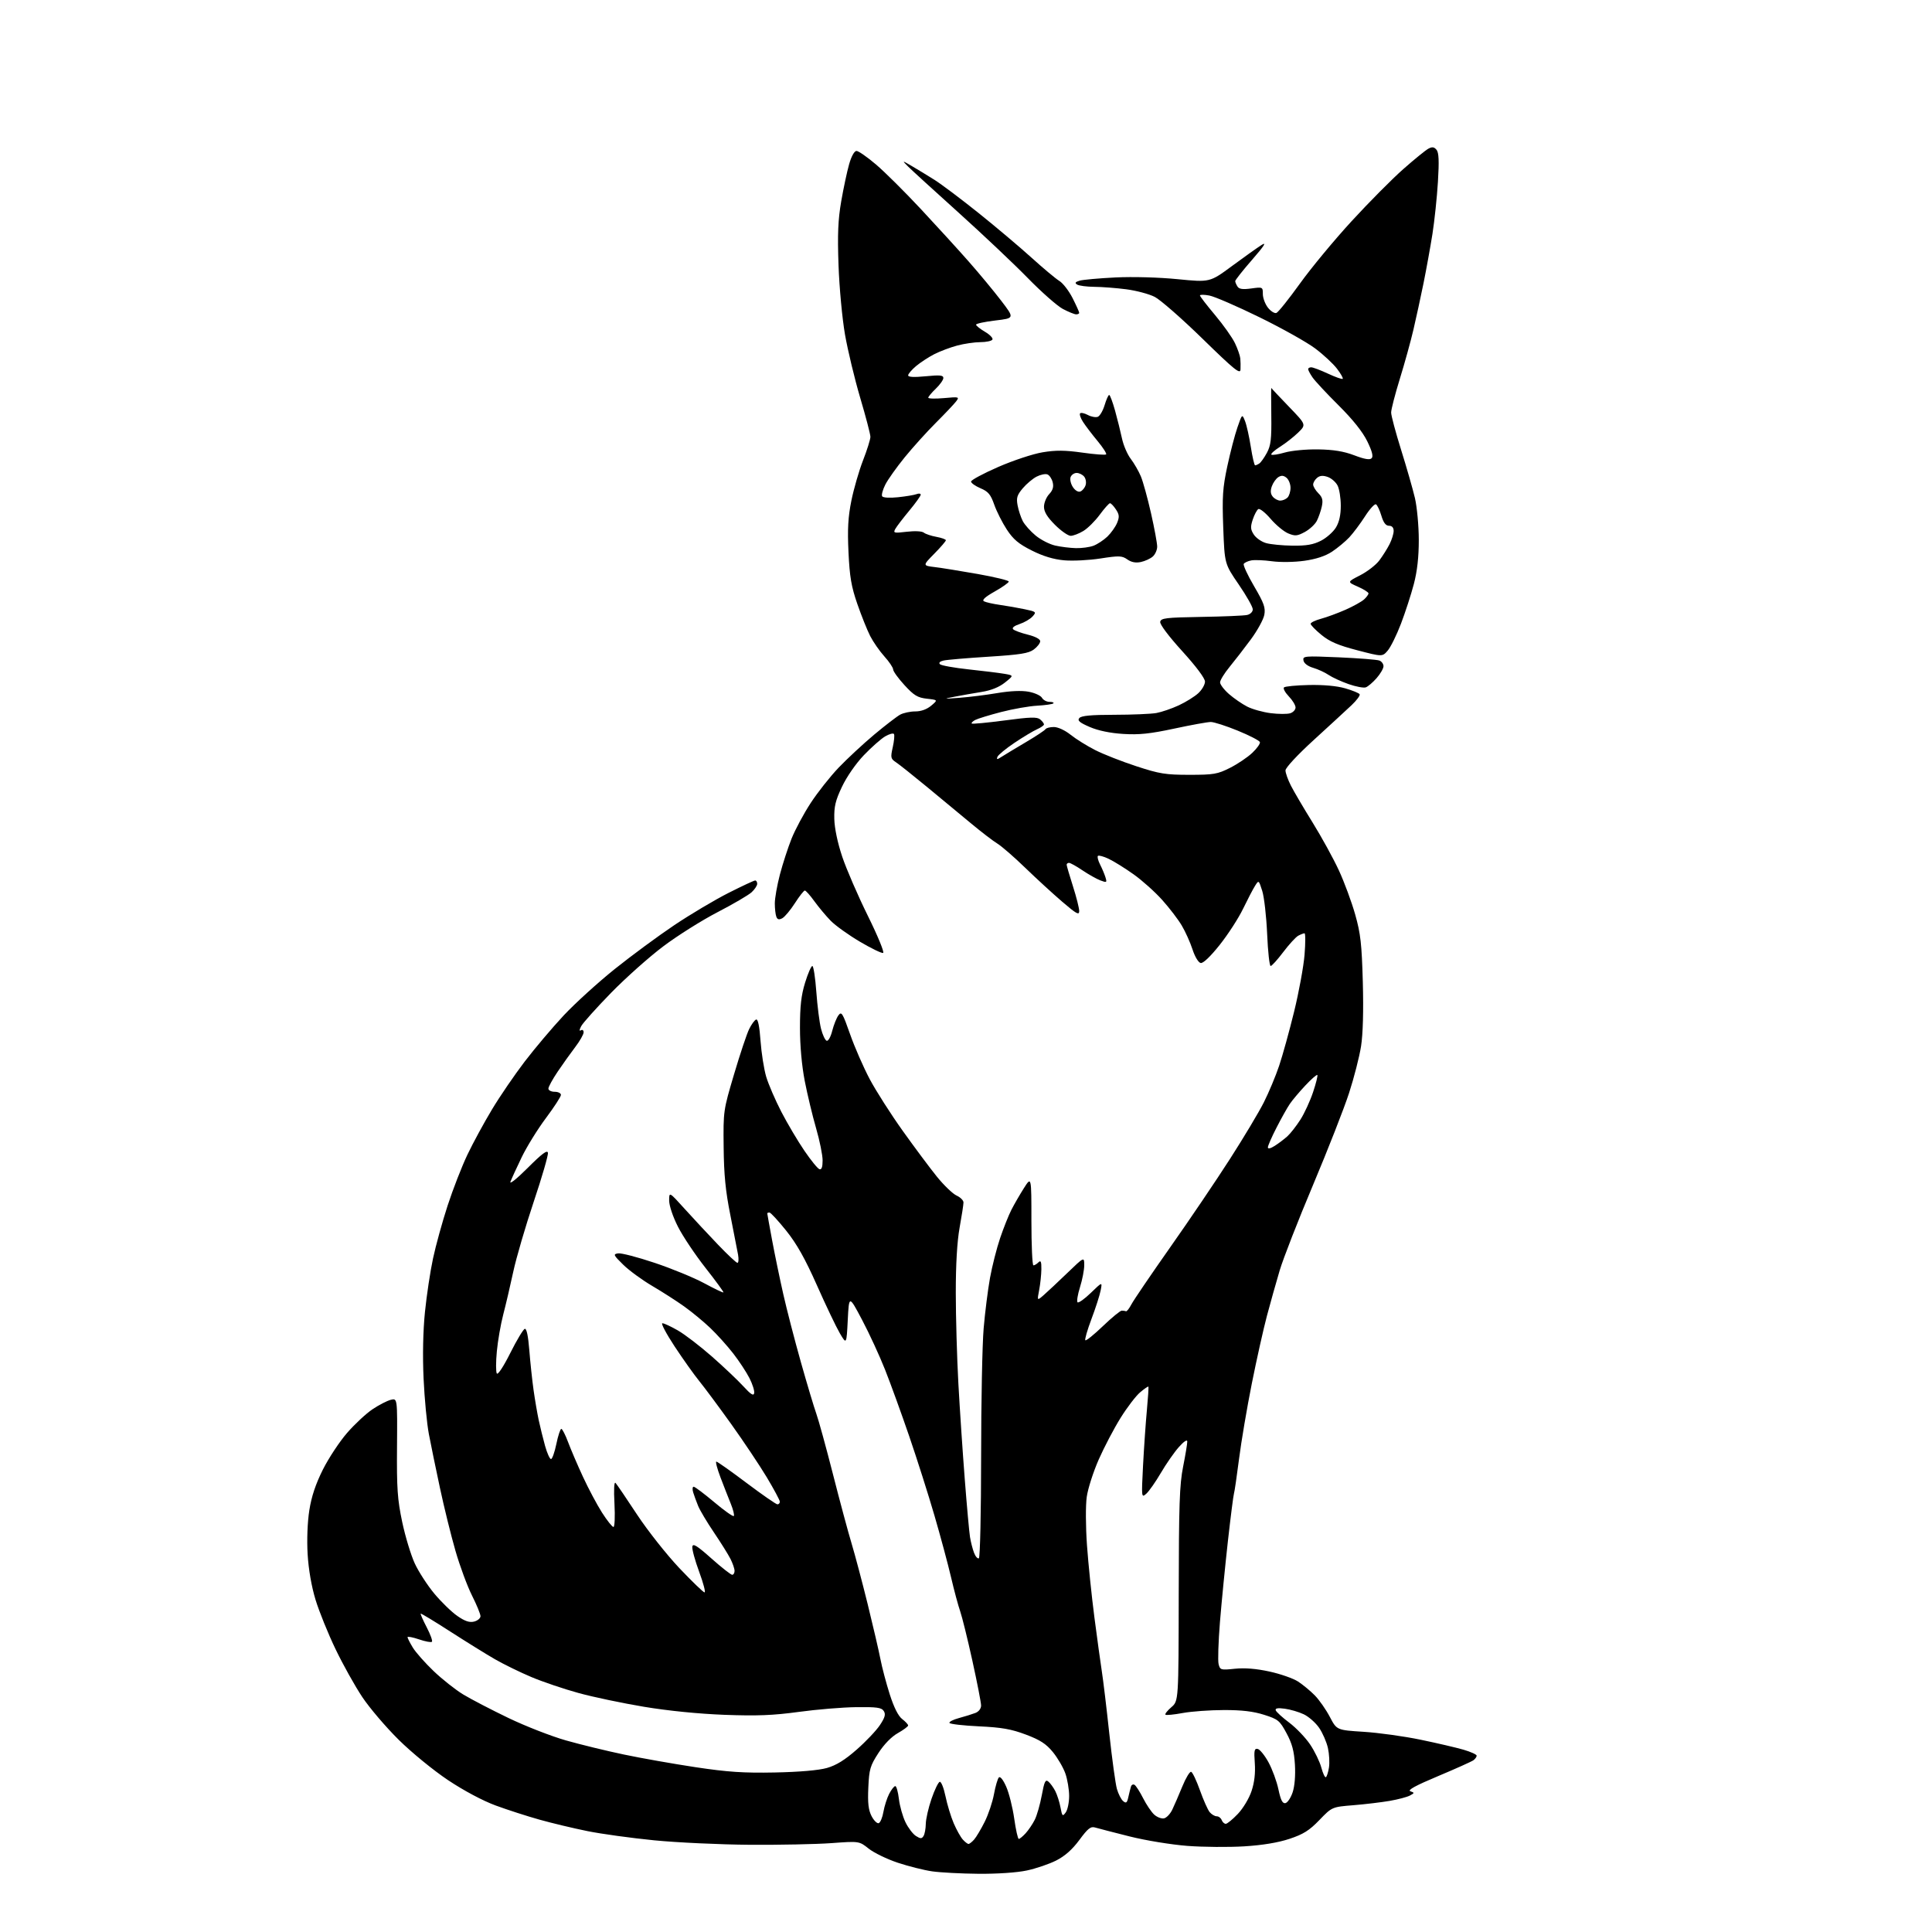 <?xml version="1.0" encoding="UTF-8" standalone="no"?>
<svg 
  version="1.1" 
  xmlns="http://www.w3.org/2000/svg" 
  xmlns:xlink="http://www.w3.org/1999/xlink" 
  xmlns:svg="http://www.w3.org/2000/svg"
  xmlns:rdf="http://www.w3.org/1999/02/22-rdf-syntax-ns#"
  xmlns:cc="http://creativecommons.org/ns#"
  xmlns:dc="http://purl.org/dc/elements/1.1/"
  viewBox="0 0 768 768"
  width="768"
  height="768"
>
<style>svg {background-color: white; }</style>"
<path stroke="none" fill="black" fill-rule="evenodd" d="M389.00,744.86C382.12,744.80 373.81,744.36 370.53,743.89C367.24,743.41 361.08,741.86 356.84,740.45C352.59,739.03 347.41,736.52 345.33,734.87C341.55,731.86 341.55,731.86 330.52,732.67C324.46,733.11 309.82,733.41 298.00,733.33C286.18,733.24 269.07,732.44 260.00,731.55C250.93,730.65 239.00,729.01 233.50,727.89C228.00,726.78 219.45,724.74 214.50,723.35C209.55,721.97 201.68,719.42 197.00,717.70C191.88,715.81 184.36,711.80 178.10,707.63C172.29,703.75 163.63,696.67 158.49,691.59C153.43,686.59 146.91,678.95 144.01,674.60C141.11,670.26 136.33,661.69 133.38,655.55C130.43,649.42 126.86,640.60 125.44,635.95C123.83,630.67 122.65,623.88 122.29,617.86C121.95,612.13 122.22,605.04 122.96,600.36C123.81,594.91 125.47,589.95 128.34,584.20C130.63,579.64 134.97,573.06 138.00,569.58C141.03,566.10 145.57,561.87 148.11,560.18C150.64,558.49 153.89,556.81 155.34,556.45C157.97,555.79 157.97,555.79 157.82,575.15C157.69,591.69 157.99,596.03 159.88,605.00C161.10,610.77 163.35,618.20 164.88,621.50C166.41,624.80 169.91,630.20 172.66,633.50C175.41,636.80 179.52,640.79 181.80,642.37C184.83,644.47 186.62,645.06 188.47,644.60C189.86,644.25 191.00,643.28 191.00,642.46C191.00,641.63 189.48,637.92 187.62,634.23C185.76,630.53 182.81,622.55 181.06,616.50C179.31,610.45 176.53,599.20 174.89,591.50C173.24,583.80 171.25,574.12 170.47,570.00C169.69,565.88 168.75,555.98 168.38,548.00C167.96,538.85 168.16,529.07 168.93,521.50C169.60,514.90 171.04,505.32 172.14,500.22C173.23,495.11 175.84,485.66 177.94,479.22C180.04,472.77 183.58,463.68 185.81,459.00C188.04,454.32 192.44,446.23 195.59,441.00C198.73,435.77 204.60,427.19 208.62,421.93C212.65,416.67 219.61,408.43 224.10,403.63C228.59,398.84 237.72,390.54 244.38,385.20C251.05,379.86 261.72,372.00 268.09,367.73C274.47,363.46 284.11,357.73 289.53,354.98C294.95,352.24 299.74,350.00 300.19,350.00C300.64,350.00 301.00,350.60 301.00,351.33C301.00,352.05 299.99,353.58 298.75,354.71C297.51,355.84 291.41,359.41 285.19,362.63C278.97,365.86 269.28,371.95 263.67,376.18C258.05,380.40 248.71,388.73 242.89,394.69C237.08,400.65 231.76,406.59 231.06,407.88C230.27,409.36 230.21,409.99 230.90,409.56C231.51,409.18 232.00,409.54 232.00,410.36C232.00,411.18 230.50,413.81 228.68,416.20C226.85,418.60 223.70,423.01 221.68,426.01C219.65,429.02 218.00,432.04 218.00,432.74C218.00,433.43 219.12,434.00 220.50,434.00C221.88,434.00 222.99,434.56 222.98,435.25C222.97,435.94 220.27,440.10 216.98,444.50C213.69,448.90 209.38,455.88 207.39,460.00C205.40,464.12 203.39,468.51 202.92,469.74C202.44,470.99 205.46,468.57 209.77,464.26C215.42,458.61 217.57,457.00 217.81,458.25C217.99,459.18 215.45,467.94 212.16,477.72C208.88,487.50 205.22,500.00 204.04,505.50C202.86,511.00 201.06,518.67 200.05,522.54C199.04,526.41 197.89,533.01 197.50,537.20C197.10,541.40 197.10,545.35 197.49,545.98C197.90,546.65 200.16,543.22 202.85,537.84C205.41,532.73 208.00,528.41 208.61,528.24C209.33,528.04 209.96,531.04 210.41,536.71C210.79,541.55 211.55,548.65 212.09,552.50C212.63,556.35 213.56,561.75 214.14,564.50C214.73,567.25 215.87,571.86 216.67,574.75C217.48,577.64 218.54,580.00 219.03,580.00C219.52,580.00 220.48,577.30 221.16,574.00C221.84,570.70 222.73,568.00 223.13,568.00C223.53,568.00 224.74,570.36 225.82,573.25C226.90,576.14 229.56,582.35 231.74,587.06C233.92,591.77 237.33,598.18 239.33,601.31C241.34,604.44 243.37,607.00 243.86,607.00C244.35,607.00 244.53,602.84 244.26,597.75C243.95,591.98 244.12,588.88 244.70,589.50C245.21,590.05 249.05,595.69 253.22,602.04C257.40,608.38 264.95,617.94 270.00,623.29C275.06,628.63 279.59,633.00 280.07,633.00C280.56,633.00 279.59,629.31 277.93,624.81C276.27,620.31 275.04,615.81 275.21,614.82C275.44,613.40 277.03,614.38 282.80,619.51C286.81,623.08 290.52,626.00 291.05,626.00C291.57,626.00 292.00,625.30 292.00,624.45C292.00,623.60 291.27,621.46 290.38,619.70C289.49,617.94 286.52,613.19 283.78,609.14C281.05,605.10 278.23,600.37 277.52,598.64C276.82,596.91 275.93,594.49 275.55,593.25C275.17,592.01 275.26,591.00 275.75,591.00C276.23,591.00 279.89,593.75 283.88,597.10C287.87,600.46 291.38,602.95 291.69,602.64C292.00,602.34 291.47,600.15 290.51,597.79C289.55,595.43 287.70,590.69 286.39,587.25C285.09,583.81 284.35,581.00 284.76,581.01C285.17,581.01 290.58,584.83 296.79,589.51C303.00,594.18 308.51,598.00 309.04,598.00C309.57,598.00 310.00,597.53 310.00,596.95C310.00,596.37 307.65,591.99 304.78,587.20C301.90,582.42 295.52,572.88 290.60,566.00C285.67,559.12 279.99,551.48 277.97,549.00C275.95,546.52 271.55,540.34 268.19,535.25C264.84,530.16 262.64,526.00 263.30,526.01C263.96,526.01 266.75,527.31 269.50,528.89C272.25,530.47 278.32,535.13 283.00,539.24C287.68,543.35 293.30,548.68 295.49,551.07C298.46,554.32 299.57,555.01 299.80,553.79C299.98,552.89 299.13,550.20 297.92,547.83C296.71,545.45 293.80,541.02 291.45,538.00C289.10,534.98 285.00,530.42 282.34,527.89C279.68,525.35 275.02,521.51 272.00,519.35C268.98,517.19 263.23,513.50 259.24,511.16C255.24,508.81 250.07,505.03 247.74,502.74C243.82,498.90 243.67,498.56 245.70,498.23C246.91,498.03 253.44,499.72 260.20,501.99C266.97,504.25 275.82,507.89 279.89,510.08C283.95,512.27 287.41,513.93 287.58,513.76C287.74,513.59 284.53,509.19 280.43,503.98C276.33,498.76 271.40,491.40 269.49,487.62C267.47,483.64 266.00,479.25 266.00,477.22C266.00,473.71 266.00,473.71 272.23,480.61C275.66,484.40 281.58,490.76 285.40,494.75C289.22,498.74 292.70,502.00 293.14,502.00C293.59,502.00 293.70,500.54 293.39,498.75C293.07,496.96 291.69,489.88 290.32,483.00C288.42,473.53 287.77,466.99 287.66,456.00C287.50,441.62 287.54,441.38 291.81,427.00C294.17,419.02 296.87,410.95 297.81,409.05C298.74,407.16 299.99,405.46 300.60,405.27C301.31,405.05 301.92,408.05 302.32,413.72C302.67,418.55 303.68,424.98 304.57,428.00C305.47,431.02 308.19,437.32 310.61,442.00C313.04,446.68 317.16,453.63 319.77,457.45C322.37,461.27 325.06,464.57 325.75,464.78C326.60,465.04 327.00,463.93 327.00,461.29C327.00,459.16 325.83,453.38 324.40,448.46C322.97,443.53 320.95,435.10 319.90,429.71C318.72,423.63 318.00,415.63 318.00,408.57C318.00,399.96 318.49,395.61 320.04,390.61C321.16,386.97 322.46,384.00 322.92,384.00C323.38,384.00 324.09,388.61 324.50,394.25C324.91,399.89 325.75,406.49 326.37,408.93C326.99,411.36 328.00,413.52 328.62,413.72C329.24,413.92 330.23,412.15 330.82,409.79C331.42,407.43 332.52,404.66 333.28,403.63C334.51,401.94 334.95,402.65 337.93,411.13C339.74,416.29 343.26,424.32 345.74,429.00C348.23,433.68 354.12,442.90 358.83,449.50C363.54,456.10 369.66,464.31 372.44,467.75C375.23,471.19 378.74,474.56 380.25,475.25C381.76,475.93 383.00,477.17 383.00,477.99C383.00,478.82 382.31,483.32 381.46,488.00C380.47,493.54 379.93,502.60 379.94,514.00C379.95,523.62 380.41,539.83 380.97,550.00C381.53,560.17 382.67,577.27 383.51,588.00C384.34,598.73 385.28,609.08 385.59,611.00C385.90,612.92 386.62,615.73 387.19,617.24C387.76,618.74 388.63,619.73 389.12,619.43C389.60,619.13 390.00,601.09 390.01,579.19C390.01,557.36 390.47,534.33 391.02,528.00C391.56,521.67 392.70,512.67 393.54,508.00C394.39,503.32 396.20,496.19 397.57,492.15C398.94,488.10 400.96,483.04 402.05,480.91C403.14,478.77 405.37,474.91 407.01,472.32C410.00,467.61 410.00,467.61 410.00,485.30C410.00,495.04 410.36,503.00 410.80,503.00C411.24,503.00 412.14,502.46 412.80,501.80C413.73,500.87 413.99,501.48 413.96,504.55C413.93,506.72 413.54,510.44 413.08,512.81C412.25,517.12 412.25,517.12 414.87,514.84C416.32,513.58 420.54,509.63 424.25,506.05C431.00,499.55 431.00,499.55 431.00,502.94C431.00,504.80 430.24,508.72 429.32,511.65C428.40,514.58 427.96,517.29 428.34,517.68C428.73,518.06 431.10,516.38 433.62,513.94C438.21,509.50 438.21,509.50 437.52,513.00C437.14,514.92 435.50,520.04 433.86,524.36C432.23,528.69 431.14,532.47 431.44,532.77C431.74,533.08 434.88,530.55 438.41,527.16C441.94,523.77 445.32,521.00 445.91,521.00C446.51,521.00 447.27,521.11 447.59,521.25C447.92,521.39 448.89,520.15 449.75,518.51C450.61,516.86 457.55,506.66 465.17,495.82C472.80,484.99 483.49,469.19 488.93,460.70C494.38,452.22 500.45,442.08 502.41,438.17C504.38,434.26 507.11,427.73 508.48,423.65C509.85,419.58 512.53,409.90 514.43,402.14C516.33,394.39 518.20,384.21 518.58,379.52C518.96,374.84 518.96,371.00 518.57,371.00C518.18,371.00 517.07,371.43 516.09,371.95C515.11,372.47 512.43,375.40 510.12,378.45C507.82,381.50 505.56,384.00 505.10,384.00C504.64,384.00 504.01,378.26 503.71,371.25C503.40,364.24 502.52,356.54 501.76,354.15C500.37,349.80 500.36,349.80 498.89,352.15C498.07,353.44 495.93,357.55 494.12,361.29C492.32,365.02 488.15,371.46 484.86,375.60C481.15,380.26 478.27,383.00 477.29,382.81C476.38,382.63 474.99,380.32 474.05,377.43C473.14,374.64 471.22,370.36 469.78,367.93C468.34,365.49 464.83,360.90 461.98,357.73C459.14,354.56 454.04,349.99 450.65,347.58C447.27,345.17 442.82,342.40 440.76,341.42C438.71,340.44 436.76,339.91 436.44,340.23C436.12,340.55 436.50,342.09 437.30,343.66C438.10,345.22 439.06,347.51 439.44,348.75C440.09,350.85 439.95,350.93 437.41,349.97C435.91,349.40 432.71,347.60 430.29,345.97C427.88,344.33 425.47,343.00 424.95,343.00C424.43,343.00 424.01,343.34 424.01,343.75C424.02,344.16 425.14,348.00 426.51,352.29C427.88,356.57 429.00,361.01 429.00,362.16C429.00,363.91 427.90,363.30 422.25,358.45C418.54,355.27 411.90,349.18 407.50,344.92C403.10,340.66 398.13,336.35 396.47,335.34C394.80,334.33 390.07,330.70 385.97,327.29C381.86,323.87 373.98,317.34 368.46,312.79C362.93,308.23 357.39,303.82 356.14,303.00C354.06,301.62 353.96,301.14 354.88,297.05C355.43,294.61 355.65,292.24 355.37,291.79C355.09,291.34 353.51,291.76 351.85,292.73C350.20,293.71 346.39,297.07 343.39,300.21C340.23,303.51 336.57,308.79 334.72,312.71C332.09,318.25 331.53,320.62 331.65,325.55C331.74,329.26 332.96,335.06 334.80,340.55C336.45,345.47 341.02,356.02 344.95,363.98C348.89,371.95 351.64,378.62 351.06,378.81C350.48,379.01 346.32,376.99 341.81,374.33C337.31,371.67 332.08,367.93 330.20,366.00C328.32,364.07 325.41,360.59 323.72,358.25C322.04,355.91 320.33,354.00 319.93,354.00C319.54,354.00 317.76,356.26 315.98,359.03C314.20,361.80 311.95,364.49 310.98,365.01C309.67,365.71 309.04,365.55 308.60,364.40C308.27,363.54 308.00,361.16 308.00,359.11C308.00,357.06 308.91,351.89 310.03,347.62C311.15,343.35 313.24,336.93 314.67,333.34C316.11,329.76 319.52,323.39 322.26,319.21C324.99,315.02 329.99,308.70 333.36,305.16C336.74,301.63 343.10,295.72 347.50,292.03C351.90,288.35 356.57,284.76 357.87,284.06C359.18,283.37 361.86,282.80 363.85,282.80C366.14,282.80 368.43,281.97 370.16,280.52C372.86,278.24 372.86,278.24 368.46,277.75C364.76,277.33 363.33,276.47 359.57,272.38C357.10,269.69 355.06,266.88 355.04,266.12C355.02,265.36 353.44,263.02 351.54,260.92C349.64,258.81 347.11,255.17 345.91,252.83C344.72,250.49 342.42,244.75 340.80,240.08C338.42,233.21 337.75,229.30 337.29,219.54C336.85,210.29 337.12,205.52 338.44,199.00C339.39,194.32 341.47,187.12 343.07,183.00C344.68,178.88 345.99,174.67 346.00,173.65C346.00,172.64 344.18,165.66 341.95,158.15C339.73,150.64 337.01,139.32 335.90,133.00C334.80,126.67 333.64,114.30 333.33,105.50C332.89,93.11 333.13,87.36 334.40,80.00C335.31,74.78 336.72,68.14 337.55,65.25C338.45,62.10 339.62,60.00 340.47,60.00C341.25,60.00 344.72,62.41 348.19,65.36C351.66,68.30 359.70,76.29 366.06,83.11C372.42,89.92 381.00,99.33 385.11,104.00C389.23,108.67 395.01,115.65 397.96,119.50C403.32,126.50 403.32,126.50 395.66,127.40C391.45,127.90 388.00,128.64 388.00,129.06C388.00,129.47 389.60,130.75 391.56,131.90C393.52,133.06 394.84,134.45 394.50,135.00C394.16,135.55 392.00,136.01 389.69,136.01C387.39,136.02 383.25,136.62 380.50,137.36C377.75,138.09 373.65,139.64 371.38,140.80C369.12,141.96 365.86,144.09 364.13,145.54C362.41,146.99 361.00,148.65 361.00,149.22C361.00,149.91 363.38,150.02 368.00,149.57C373.60,149.02 375.00,149.15 375.00,150.25C375.00,151.01 373.65,152.92 372.00,154.50C370.35,156.08 369.00,157.70 369.00,158.09C369.00,158.49 371.81,158.56 375.25,158.25C381.28,157.70 381.45,157.75 380.05,159.59C379.25,160.64 375.65,164.44 372.05,168.04C368.45,171.63 362.87,177.81 359.65,181.77C356.43,185.73 352.96,190.61 351.93,192.63C350.91,194.65 350.34,196.74 350.67,197.28C351.02,197.85 353.65,198.01 356.97,197.66C360.10,197.33 363.42,196.78 364.33,196.43C365.25,196.07 366.00,196.17 366.00,196.65C366.00,197.13 363.95,199.99 361.44,203.01C358.93,206.03 356.44,209.29 355.90,210.26C354.99,211.89 355.36,211.98 360.44,211.38C363.68,211.00 366.49,211.14 367.23,211.73C367.93,212.29 370.19,213.04 372.25,213.41C374.31,213.79 376.00,214.39 376.00,214.76C376.00,215.13 373.92,217.55 371.37,220.13C366.74,224.84 366.74,224.84 371.62,225.43C374.30,225.75 382.01,227.00 388.75,228.19C395.49,229.39 401.00,230.73 401.00,231.17C401.00,231.62 398.48,233.41 395.40,235.14C391.58,237.30 390.23,238.54 391.15,239.03C391.89,239.43 394.75,240.07 397.50,240.46C400.25,240.85 404.67,241.62 407.32,242.18C411.94,243.15 412.06,243.27 410.45,245.06C409.52,246.09 407.20,247.44 405.29,248.07C403.15,248.78 402.17,249.57 402.75,250.15C403.26,250.66 405.89,251.62 408.59,252.29C411.54,253.02 413.50,254.06 413.50,254.89C413.50,255.66 412.36,257.14 410.96,258.18C408.90,259.72 405.56,260.25 392.96,261.05C384.46,261.58 376.42,262.27 375.11,262.57C373.63,262.90 373.07,263.47 373.64,264.04C374.15,264.55 379.28,265.47 385.04,266.09C390.79,266.70 397.19,267.50 399.26,267.85C403.02,268.50 403.02,268.50 399.48,271.32C397.15,273.17 393.99,274.45 390.22,275.05C387.07,275.56 382.25,276.41 379.50,276.94C374.80,277.85 374.92,277.88 381.50,277.38C385.35,277.09 392.10,276.25 396.50,275.50C401.63,274.64 406.08,274.45 408.90,274.97C411.32,275.42 413.71,276.51 414.20,277.39C414.69,278.28 416.05,279.00 417.22,279.00C418.38,279.00 419.06,279.27 418.73,279.60C418.40,279.93 415.51,280.34 412.31,280.52C409.12,280.69 402.68,281.82 398.00,283.03C393.32,284.24 388.67,285.67 387.66,286.20C386.65,286.73 386.03,287.37 386.28,287.61C386.53,287.86 392.40,287.31 399.34,286.39C409.56,285.02 412.23,284.94 413.47,285.97C414.31,286.67 415.00,287.57 415.00,287.96C415.00,288.36 413.76,289.22 412.25,289.89C410.74,290.56 406.70,292.98 403.27,295.28C399.84,297.58 396.80,300.09 396.50,300.86C396.06,302.02 396.35,302.01 398.23,300.79C399.48,299.99 403.77,297.40 407.77,295.04C411.77,292.68 415.28,290.36 415.58,289.88C415.87,289.39 417.38,289.00 418.92,289.00C420.55,289.00 423.35,290.29 425.61,292.10C427.75,293.81 432.16,296.55 435.40,298.19C438.65,299.84 445.99,302.72 451.71,304.59C460.92,307.61 463.35,308.00 472.79,308.00C482.45,308.00 483.99,307.74 488.92,305.25C491.92,303.74 495.91,301.06 497.78,299.29C499.66,297.53 501.03,295.59 500.83,294.99C500.63,294.40 496.67,292.35 492.03,290.45C487.39,288.55 482.56,287.00 481.31,287.00C480.05,287.00 473.51,288.18 466.79,289.63C457.17,291.69 452.83,292.15 446.50,291.75C441.32,291.43 436.58,290.45 433.21,289.00C429.15,287.25 428.21,286.45 429.04,285.45C429.82,284.51 433.69,284.15 442.97,284.14C450.04,284.13 457.55,283.81 459.66,283.44C461.77,283.06 465.80,281.68 468.61,280.37C471.42,279.06 474.91,276.89 476.36,275.54C477.81,274.20 479.00,272.13 479.00,270.94C479.00,269.63 475.46,264.90 469.94,258.83C464.53,252.88 461.01,248.18 461.20,247.18C461.49,245.70 463.46,245.47 477.51,245.23C486.31,245.09 494.51,244.74 495.75,244.46C497.02,244.18 498.00,243.21 498.00,242.23C498.01,241.28 495.49,236.82 492.40,232.32C486.80,224.15 486.80,224.15 486.26,209.78C485.80,197.48 486.03,193.97 487.88,185.32C489.07,179.77 490.88,172.82 491.91,169.87C493.77,164.50 493.77,164.50 494.93,167.42C495.56,169.02 496.59,173.64 497.22,177.67C497.85,181.70 498.62,184.99 498.93,184.98C499.24,184.98 500.00,184.64 500.61,184.23C501.22,183.83 502.57,181.93 503.61,180.00C505.18,177.10 505.48,174.56 505.36,165.19C505.28,158.97 505.28,154.03 505.36,154.22C505.44,154.40 508.60,157.76 512.38,161.68C519.26,168.81 519.26,168.81 516.07,171.93C514.31,173.65 511.06,176.20 508.84,177.60C506.63,179.00 505.07,180.40 505.38,180.71C505.69,181.02 508.09,180.65 510.72,179.89C513.38,179.12 519.28,178.56 524.00,178.64C530.09,178.74 534.15,179.40 538.34,180.99C542.43,182.55 544.50,182.90 545.24,182.16C545.97,181.43 545.45,179.39 543.49,175.38C541.64,171.62 537.74,166.73 532.09,161.12C527.37,156.43 522.72,151.44 521.76,150.04C520.80,148.65 520.01,147.16 520.01,146.75C520.00,146.34 520.56,146.00 521.25,146.01C521.94,146.02 524.93,147.15 527.90,148.53C530.86,149.91 533.50,150.84 533.75,150.59C534.00,150.34 532.97,148.52 531.47,146.56C529.97,144.59 526.08,140.97 522.81,138.52C519.55,136.06 509.59,130.48 500.68,126.12C491.77,121.75 482.80,117.87 480.74,117.48C478.68,117.09 477.00,117.08 477.00,117.45C477.00,117.81 479.70,121.32 483.00,125.24C486.30,129.17 489.87,134.20 490.93,136.44C491.99,138.67 492.94,141.40 493.04,142.50C493.15,143.60 493.18,145.57 493.12,146.89C493.02,148.90 490.70,147.03 478.05,134.68C469.83,126.66 461.27,119.16 459.03,118.02C456.79,116.87 451.71,115.52 447.73,115.00C443.75,114.48 438.02,114.04 435.00,114.02C431.98,113.99 428.90,113.59 428.17,113.12C427.16,112.49 427.41,112.10 429.17,111.57C430.45,111.19 436.87,110.61 443.43,110.29C450.37,109.95 460.72,110.24 468.15,110.98C480.94,112.24 480.94,112.24 489.72,105.76C494.55,102.19 499.84,98.43 501.49,97.39C503.63,96.03 502.58,97.68 497.74,103.25C494.03,107.50 491.01,111.33 491.02,111.75C491.02,112.16 491.43,113.13 491.92,113.90C492.57,114.93 494.01,115.13 497.40,114.67C501.94,114.05 502.00,114.08 502.00,116.88C502.00,118.45 502.92,120.90 504.04,122.32C505.16,123.74 506.67,124.68 507.40,124.40C508.13,124.12 512.34,118.85 516.76,112.70C521.18,106.54 530.44,95.36 537.34,87.86C544.24,80.35 553.47,71.05 557.86,67.19C562.24,63.32 566.72,59.68 567.81,59.10C569.32,58.29 570.08,58.40 571.04,59.54C571.96,60.66 572.11,63.93 571.60,72.27C571.22,78.45 570.24,87.78 569.42,93.00C568.59,98.22 567.00,107.00 565.89,112.50C564.77,118.00 562.96,126.33 561.87,131.00C560.78,135.68 558.34,144.51 556.44,150.64C554.55,156.77 553.00,162.77 553.00,163.99C553.00,165.20 554.79,171.89 556.97,178.85C559.15,185.81 561.62,194.43 562.46,198.00C563.29,201.57 563.98,209.03 563.99,214.56C564.00,221.41 563.37,227.03 562.03,232.15C560.94,236.30 558.64,243.39 556.91,247.93C555.18,252.46 552.80,257.27 551.63,258.63C549.50,261.09 549.50,261.09 539.54,258.49C531.92,256.51 528.57,255.07 525.29,252.38C522.93,250.45 521.00,248.46 521.00,247.97C521.00,247.48 522.87,246.57 525.15,245.96C527.43,245.35 531.80,243.73 534.87,242.38C537.93,241.03 541.23,239.19 542.22,238.30C543.20,237.42 544.00,236.33 544.00,235.88C544.00,235.44 542.09,234.23 539.75,233.20C535.50,231.33 535.50,231.33 540.69,228.68C543.54,227.22 546.98,224.56 548.32,222.76C549.66,220.97 551.49,218.06 552.38,216.30C553.27,214.54 554.00,212.18 554.00,211.05C554.00,209.73 553.35,209.00 552.16,209.00C550.88,209.00 549.95,207.79 549.13,205.04C548.48,202.87 547.52,200.82 546.99,200.49C546.47,200.17 544.51,202.30 542.64,205.22C540.76,208.15 537.94,211.91 536.37,213.60C534.79,215.28 531.70,217.84 529.50,219.30C526.85,221.05 523.14,222.27 518.50,222.92C514.52,223.48 508.98,223.56 505.66,223.11C502.45,222.67 498.73,222.52 497.40,222.77C496.06,223.03 494.72,223.65 494.41,224.15C494.10,224.65 495.95,228.66 498.53,233.05C502.47,239.77 503.11,241.58 502.58,244.42C502.23,246.28 499.82,250.67 497.22,254.19C494.63,257.70 490.81,262.63 488.75,265.14C486.69,267.65 485.00,270.40 485.00,271.25C485.00,272.10 486.59,274.19 488.53,275.89C490.47,277.59 493.74,279.84 495.79,280.89C497.84,281.94 502.06,283.11 505.15,283.50C508.25,283.89 511.73,283.90 512.89,283.53C514.05,283.17 515.00,282.13 515.00,281.24C515.00,280.34 513.80,278.35 512.32,276.82C510.85,275.28 509.99,273.68 510.40,273.26C510.82,272.84 515.29,272.41 520.33,272.30C526.12,272.18 531.43,272.66 534.73,273.62C537.61,274.45 540.20,275.51 540.48,275.97C540.76,276.43 539.31,278.39 537.25,280.34C535.19,282.28 528.44,288.50 522.25,294.15C515.76,300.07 511.00,305.20 511.00,306.25C511.00,307.26 511.97,309.97 513.15,312.29C514.33,314.61 518.22,321.23 521.80,327.00C525.37,332.77 530.07,341.32 532.23,346.00C534.39,350.68 537.30,358.55 538.70,363.50C540.86,371.13 541.32,375.22 541.74,390.39C542.05,401.79 541.80,411.04 541.04,415.89C540.38,420.08 538.24,428.45 536.27,434.50C534.31,440.55 527.87,456.98 521.97,471.00C516.06,485.02 510.09,500.32 508.70,505.00C507.31,509.68 505.03,517.77 503.64,523.00C502.25,528.23 499.53,540.38 497.61,550.00C495.69,559.62 493.40,573.12 492.53,580.00C491.65,586.88 490.75,593.04 490.52,593.70C490.29,594.36 489.20,602.91 488.10,612.70C487.01,622.49 485.59,636.92 484.95,644.77C484.32,652.63 484.07,660.16 484.41,661.51C485.00,663.86 485.28,663.94 490.89,663.35C494.80,662.95 499.36,663.31 504.62,664.46C508.95,665.40 514.08,667.19 516.00,668.44C517.92,669.69 520.94,672.19 522.70,673.99C524.46,675.80 527.13,679.63 528.64,682.51C531.38,687.74 531.38,687.74 542.09,688.42C547.98,688.79 558.13,690.20 564.65,691.55C571.17,692.90 578.86,694.69 581.75,695.53C584.64,696.37 587.00,697.44 587.00,697.91C587.00,698.37 586.44,699.18 585.75,699.70C585.06,700.22 578.72,703.07 571.67,706.03C562.70,709.79 559.38,711.61 560.64,712.05C562.35,712.65 562.33,712.75 560.45,713.76C559.35,714.35 555.76,715.30 552.47,715.87C549.19,716.44 542.67,717.22 538.00,717.60C529.50,718.29 529.50,718.29 524.49,723.48C520.48,727.65 518.12,729.13 512.60,730.97C508.07,732.47 501.90,733.50 494.61,733.95C488.50,734.33 478.32,734.25 472.00,733.77C465.56,733.27 455.44,731.62 449.00,730.00C442.68,728.41 436.53,726.82 435.35,726.47C433.57,725.93 432.47,726.80 429.07,731.41C426.25,735.22 423.32,737.82 419.85,739.58C417.05,740.99 411.78,742.79 408.13,743.56C404.24,744.39 396.34,744.92 389.00,744.86zM385.00,733.00C385.38,733.00 386.38,732.21 387.23,731.25C388.08,730.29 389.97,727.11 391.43,724.20C392.89,721.28 394.55,716.33 395.12,713.20C395.70,710.06 396.57,707.08 397.06,706.57C397.60,706.01 398.77,707.48 399.99,710.25C401.11,712.78 402.54,718.48 403.17,722.93C403.80,727.37 404.61,731.00 404.98,731.00C405.35,731.00 406.58,729.99 407.71,728.75C408.84,727.51 410.47,725.11 411.33,723.40C412.19,721.70 413.44,717.32 414.12,713.67C415.13,708.18 415.58,707.24 416.74,708.20C417.50,708.83 418.74,710.53 419.48,711.96C420.22,713.40 421.16,716.32 421.56,718.45C422.23,722.02 422.39,722.18 423.64,720.47C424.39,719.45 425.00,716.51 425.00,713.93C425.00,711.36 424.32,707.32 423.49,704.96C422.65,702.60 420.42,698.78 418.53,696.47C415.85,693.20 413.46,691.65 407.79,689.52C402.00,687.34 398.18,686.67 389.22,686.25C383.02,685.96 377.72,685.35 377.44,684.91C377.17,684.46 378.87,683.58 381.22,682.95C383.57,682.32 386.51,681.40 387.75,680.92C389.08,680.40 390.00,679.19 390.00,677.97C390.00,676.83 388.44,668.83 386.54,660.19C384.64,651.55 382.45,642.69 381.68,640.49C380.91,638.30 379.28,632.23 378.06,627.00C376.84,621.77 373.87,610.72 371.45,602.43C369.04,594.14 364.53,579.97 361.43,570.93C358.33,561.89 354.02,550.01 351.84,544.51C349.67,539.02 345.56,530.10 342.70,524.69C337.50,514.86 337.50,514.86 337.00,524.68C336.50,534.50 336.50,534.50 333.85,530.00C332.40,527.52 328.30,518.95 324.75,510.94C320.03,500.32 316.72,494.44 312.51,489.19C309.34,485.24 306.35,482.00 305.87,482.00C305.39,482.00 305.00,482.15 305.00,482.33C305.00,482.51 305.87,487.35 306.94,493.08C308.01,498.81 310.01,508.45 311.38,514.50C312.74,520.55 315.89,532.70 318.37,541.50C320.85,550.30 323.62,559.52 324.51,562.00C325.40,564.48 328.37,575.27 331.11,586.00C333.84,596.73 337.18,609.13 338.52,613.56C339.86,618.00 342.72,628.80 344.89,637.56C347.05,646.33 349.34,656.20 349.98,659.50C350.61,662.80 352.28,669.10 353.68,673.50C355.34,678.70 357.06,682.14 358.61,683.33C359.93,684.34 361.00,685.50 361.00,685.90C361.00,686.30 359.16,687.66 356.92,688.93C354.38,690.35 351.45,693.36 349.18,696.86C345.89,701.96 345.50,703.28 345.17,710.61C344.89,716.76 345.21,719.50 346.46,721.93C347.37,723.69 348.65,724.95 349.29,724.74C349.94,724.52 350.79,722.50 351.17,720.25C351.56,718.00 352.59,714.77 353.46,713.08C354.34,711.38 355.43,710.00 355.89,710.00C356.35,710.00 356.99,712.30 357.33,715.12C357.66,717.93 358.84,722.09 359.94,724.37C361.04,726.64 362.92,729.10 364.11,729.84C365.91,730.97 366.41,730.97 367.12,729.84C367.59,729.10 367.99,726.92 368.02,725.00C368.05,723.08 369.07,718.60 370.29,715.06C371.50,711.52 372.97,708.48 373.55,708.30C374.12,708.12 375.15,710.68 375.84,714.00C376.52,717.32 378.00,722.16 379.11,724.77C380.23,727.37 381.86,730.29 382.73,731.25C383.60,732.21 384.62,733.00 385.00,733.00zM487.26,725.00C487.84,725.00 489.99,723.23 492.05,721.07C494.16,718.85 496.55,714.87 497.51,711.97C498.66,708.52 499.08,704.83 498.80,700.86C498.44,695.87 498.62,694.97 499.93,695.22C500.80,695.39 502.73,697.77 504.23,700.51C505.74,703.26 507.52,708.10 508.19,711.28C509.10,715.57 509.81,716.99 510.96,716.77C511.81,716.61 513.10,714.68 513.84,712.49C514.66,710.02 515.01,705.80 514.75,701.43C514.43,696.09 513.62,693.05 511.41,688.97C508.70,683.94 508.08,683.43 502.50,681.66C498.23,680.30 493.61,679.75 486.50,679.77C481.00,679.78 473.64,680.31 470.15,680.95C466.65,681.60 463.56,681.90 463.28,681.61C463.00,681.33 464.06,679.99 465.63,678.64C468.50,676.17 468.50,676.17 468.56,633.84C468.61,598.26 468.88,590.14 470.31,583.00C471.24,578.33 471.98,573.83 471.96,573.00C471.93,572.10 470.58,573.01 468.56,575.29C466.72,577.38 463.51,581.99 461.44,585.54C459.36,589.09 456.78,592.78 455.69,593.75C453.73,595.49 453.72,595.40 454.38,582.50C454.76,575.35 455.44,565.45 455.91,560.50C456.37,555.55 456.64,551.37 456.50,551.21C456.36,551.05 454.89,552.06 453.23,553.46C451.56,554.86 448.06,559.44 445.45,563.63C442.84,567.82 438.93,575.26 436.77,580.16C434.61,585.06 432.46,591.75 432.00,595.03C431.52,598.41 431.56,606.75 432.09,614.25C432.61,621.54 433.94,634.48 435.05,643.00C436.16,651.52 437.50,661.20 438.01,664.50C438.53,667.80 439.86,678.83 440.95,689.00C442.05,699.17 443.42,709.14 443.99,711.14C444.57,713.14 445.68,715.32 446.48,715.98C447.66,716.96 448.03,716.67 448.54,714.34C448.89,712.78 449.35,710.91 449.58,710.19C449.80,709.46 450.45,709.16 451.01,709.51C451.58,709.86 453.11,712.25 454.41,714.82C455.72,717.39 457.70,720.33 458.82,721.34C459.94,722.35 461.67,723.02 462.68,722.83C463.68,722.65 465.18,721.09 466.00,719.37C466.82,717.66 468.62,713.50 470.00,710.13C471.38,706.76 472.95,704.15 473.50,704.33C474.05,704.50 475.62,707.81 477.00,711.68C478.38,715.55 480.12,719.46 480.87,720.36C481.63,721.26 482.88,722.00 483.65,722.00C484.43,722.00 485.32,722.67 485.64,723.50C485.95,724.33 486.69,725.00 487.26,725.00zM527.06,706.46C527.43,706.24 527.98,704.51 528.28,702.64C528.59,700.76 528.40,697.26 527.87,694.86C527.33,692.46 525.76,688.85 524.36,686.82C522.97,684.80 520.23,682.39 518.27,681.46C516.32,680.53 512.92,679.53 510.73,679.24C507.94,678.86 506.85,679.05 507.12,679.87C507.34,680.51 509.76,682.73 512.51,684.79C515.25,686.86 518.99,690.77 520.81,693.48C522.63,696.18 524.62,700.31 525.25,702.64C525.87,704.97 526.69,706.69 527.06,706.46zM308.00,704.59C317.79,704.39 325.42,703.73 328.71,702.80C332.42,701.74 335.84,699.63 340.56,695.48C344.21,692.28 348.37,687.89 349.79,685.74C351.80,682.71 352.14,681.45 351.31,680.16C350.43,678.78 348.57,678.52 340.37,678.62C334.94,678.68 324.65,679.53 317.50,680.51C307.29,681.90 300.96,682.15 287.99,681.67C277.70,681.28 265.65,680.08 255.99,678.47C247.47,677.05 235.75,674.59 229.95,672.99C224.15,671.40 215.73,668.55 211.25,666.66C206.76,664.77 200.26,661.59 196.80,659.60C193.33,657.61 185.33,652.64 179.00,648.57C172.68,644.49 167.38,641.29 167.23,641.44C167.07,641.59 168.15,644.04 169.62,646.87C171.10,649.71 172.03,652.30 171.70,652.63C171.38,652.96 169.06,652.53 166.55,651.67C164.05,650.82 162.00,650.43 162.00,650.81C162.01,651.19 162.95,653.05 164.11,654.95C165.27,656.85 168.98,661.04 172.36,664.27C175.74,667.50 181.03,671.69 184.12,673.57C187.22,675.45 195.32,679.66 202.12,682.93C208.93,686.20 219.22,690.21 225.00,691.85C230.78,693.49 241.12,696.01 248.00,697.45C254.88,698.90 267.70,701.16 276.50,702.49C289.35,704.42 295.55,704.83 308.00,704.59zM506.75,455.48C508.26,454.52 510.52,452.81 511.77,451.68C513.02,450.54 515.34,447.56 516.94,445.06C518.54,442.55 520.80,437.63 521.97,434.13C523.14,430.63 523.90,427.57 523.66,427.33C523.42,427.08 521.27,428.96 518.89,431.50C516.51,434.04 513.73,437.33 512.73,438.81C511.72,440.29 509.34,444.53 507.45,448.23C505.55,451.92 504.00,455.46 504.00,456.09C504.00,456.80 505.05,456.56 506.75,455.48zM542.93,273.23C542.07,273.54 538.97,272.96 536.05,271.93C533.12,270.90 529.56,269.26 528.12,268.28C526.68,267.30 523.93,266.04 522.01,265.47C519.89,264.85 518.37,263.70 518.15,262.56C517.81,260.77 518.46,260.71 532.22,261.30C540.15,261.65 547.40,262.22 548.32,262.57C549.24,262.92 549.98,263.95 549.96,264.86C549.94,265.76 548.70,267.89 547.21,269.58C545.72,271.28 543.79,272.92 542.93,273.23zM453.50,223.41C451.47,223.84 449.73,223.51 448.13,222.38C446.00,220.89 444.90,220.85 437.47,222.00C432.91,222.71 426.39,223.04 422.98,222.73C418.79,222.35 414.62,221.09 410.14,218.83C404.92,216.21 402.80,214.43 400.22,210.50C398.42,207.75 396.17,203.29 395.22,200.59C393.80,196.54 392.84,195.39 389.76,194.09C387.70,193.21 386.02,192.02 386.01,191.43C386.00,190.84 390.85,188.23 396.78,185.64C402.74,183.04 410.62,180.43 414.42,179.80C419.70,178.92 423.34,178.95 430.22,179.92C435.13,180.62 439.40,180.94 439.70,180.63C440.00,180.33 438.47,177.92 436.28,175.29C434.10,172.66 431.50,169.25 430.52,167.72C429.53,166.19 429.02,164.65 429.37,164.30C429.72,163.95 431.10,164.25 432.43,164.96C433.77,165.68 435.55,166.00 436.38,165.69C437.21,165.37 438.43,163.28 439.10,161.05C439.77,158.82 440.59,157.00 440.92,157.00C441.25,157.00 442.30,159.81 443.26,163.25C444.21,166.69 445.45,171.68 446.02,174.35C446.59,177.02 448.15,180.65 449.50,182.41C450.84,184.17 452.65,187.31 453.52,189.39C454.39,191.47 456.20,198.06 457.55,204.03C458.90,210.00 460.00,215.96 460.00,217.29C460.00,218.61 459.21,220.38 458.25,221.23C457.29,222.08 455.15,223.06 453.50,223.41zM427.68,217.89C429.99,217.95 433.14,217.52 434.68,216.94C436.23,216.35 438.70,214.72 440.18,213.32C441.65,211.91 443.39,209.47 444.05,207.89C445.03,205.50 444.96,204.58 443.60,202.51C442.69,201.13 441.63,200.02 441.23,200.04C440.83,200.06 439.00,202.11 437.17,204.60C435.34,207.09 432.42,210.00 430.67,211.06C428.93,212.12 426.65,212.99 425.62,213.00C424.58,213.00 421.77,211.03 419.37,208.63C416.28,205.54 415.00,203.44 415.00,201.45C415.00,199.90 415.92,197.65 417.05,196.44C418.52,194.88 418.92,193.54 418.46,191.70C418.11,190.30 417.16,188.89 416.35,188.58C415.54,188.27 413.61,188.67 412.06,189.47C410.51,190.27 408.02,192.37 406.54,194.13C404.29,196.81 403.95,197.93 404.51,200.89C404.87,202.84 405.80,205.64 406.56,207.13C407.33,208.61 409.64,211.20 411.68,212.89C413.73,214.58 417.23,216.37 419.46,216.87C421.68,217.38 425.38,217.83 427.68,217.89zM513.79,216.91C519.29,216.98 522.06,216.50 525.08,214.96C527.28,213.84 529.96,211.47 531.04,209.71C532.36,207.54 532.99,204.72 532.98,201.00C532.98,197.97 532.41,194.38 531.71,193.02C531.02,191.65 529.26,190.11 527.79,189.59C525.89,188.93 524.67,189.03 523.56,189.95C522.70,190.66 522.00,191.86 522.00,192.62C522.00,193.38 522.93,194.93 524.07,196.07C525.68,197.68 525.98,198.83 525.44,201.32C525.07,203.07 524.17,205.65 523.46,207.05C522.74,208.45 520.59,210.44 518.69,211.47C515.66,213.10 514.82,213.17 512.07,212.03C510.34,211.31 507.19,208.70 505.08,206.23C502.97,203.76 500.77,202.03 500.19,202.38C499.62,202.74 498.62,204.61 497.98,206.55C497.02,209.47 497.09,210.49 498.42,212.51C499.29,213.85 501.47,215.37 503.26,215.88C505.04,216.40 509.78,216.86 513.79,216.91zM508.92,199.00C509.85,199.00 511.14,198.46 511.80,197.80C512.46,197.14 513.00,195.40 513.00,193.92C513.00,192.45 512.29,190.65 511.42,189.93C510.27,188.98 509.37,188.91 508.17,189.66C507.25,190.24 506.09,191.87 505.58,193.29C504.93,195.11 505.04,196.34 505.95,197.44C506.66,198.30 508.00,199.00 508.92,199.00zM429.46,195.38C430.27,195.07 431.20,193.94 431.54,192.86C431.89,191.78 431.62,190.25 430.96,189.45C430.30,188.65 428.96,188.00 427.98,188.00C427.01,188.00 425.93,188.74 425.58,189.64C425.24,190.54 425.64,192.33 426.48,193.61C427.38,194.98 428.61,195.71 429.46,195.38zM427.75,124.96C427.06,124.93 424.70,123.97 422.50,122.81C420.30,121.65 414.00,116.10 408.50,110.47C403.00,104.84 390.62,93.15 381.00,84.48C371.38,75.82 362.38,67.60 361.00,66.22C358.50,63.70 358.50,63.70 362.50,66.03C364.70,67.32 368.75,69.78 371.50,71.51C374.25,73.25 382.12,79.17 389.00,84.68C395.88,90.19 405.32,98.16 410.00,102.39C414.68,106.63 419.67,110.80 421.11,111.68C422.54,112.55 424.90,115.61 426.36,118.48C427.81,121.35 429.00,123.99 429.00,124.35C429.00,124.71 428.44,124.98 427.75,124.96z" />

</svg>